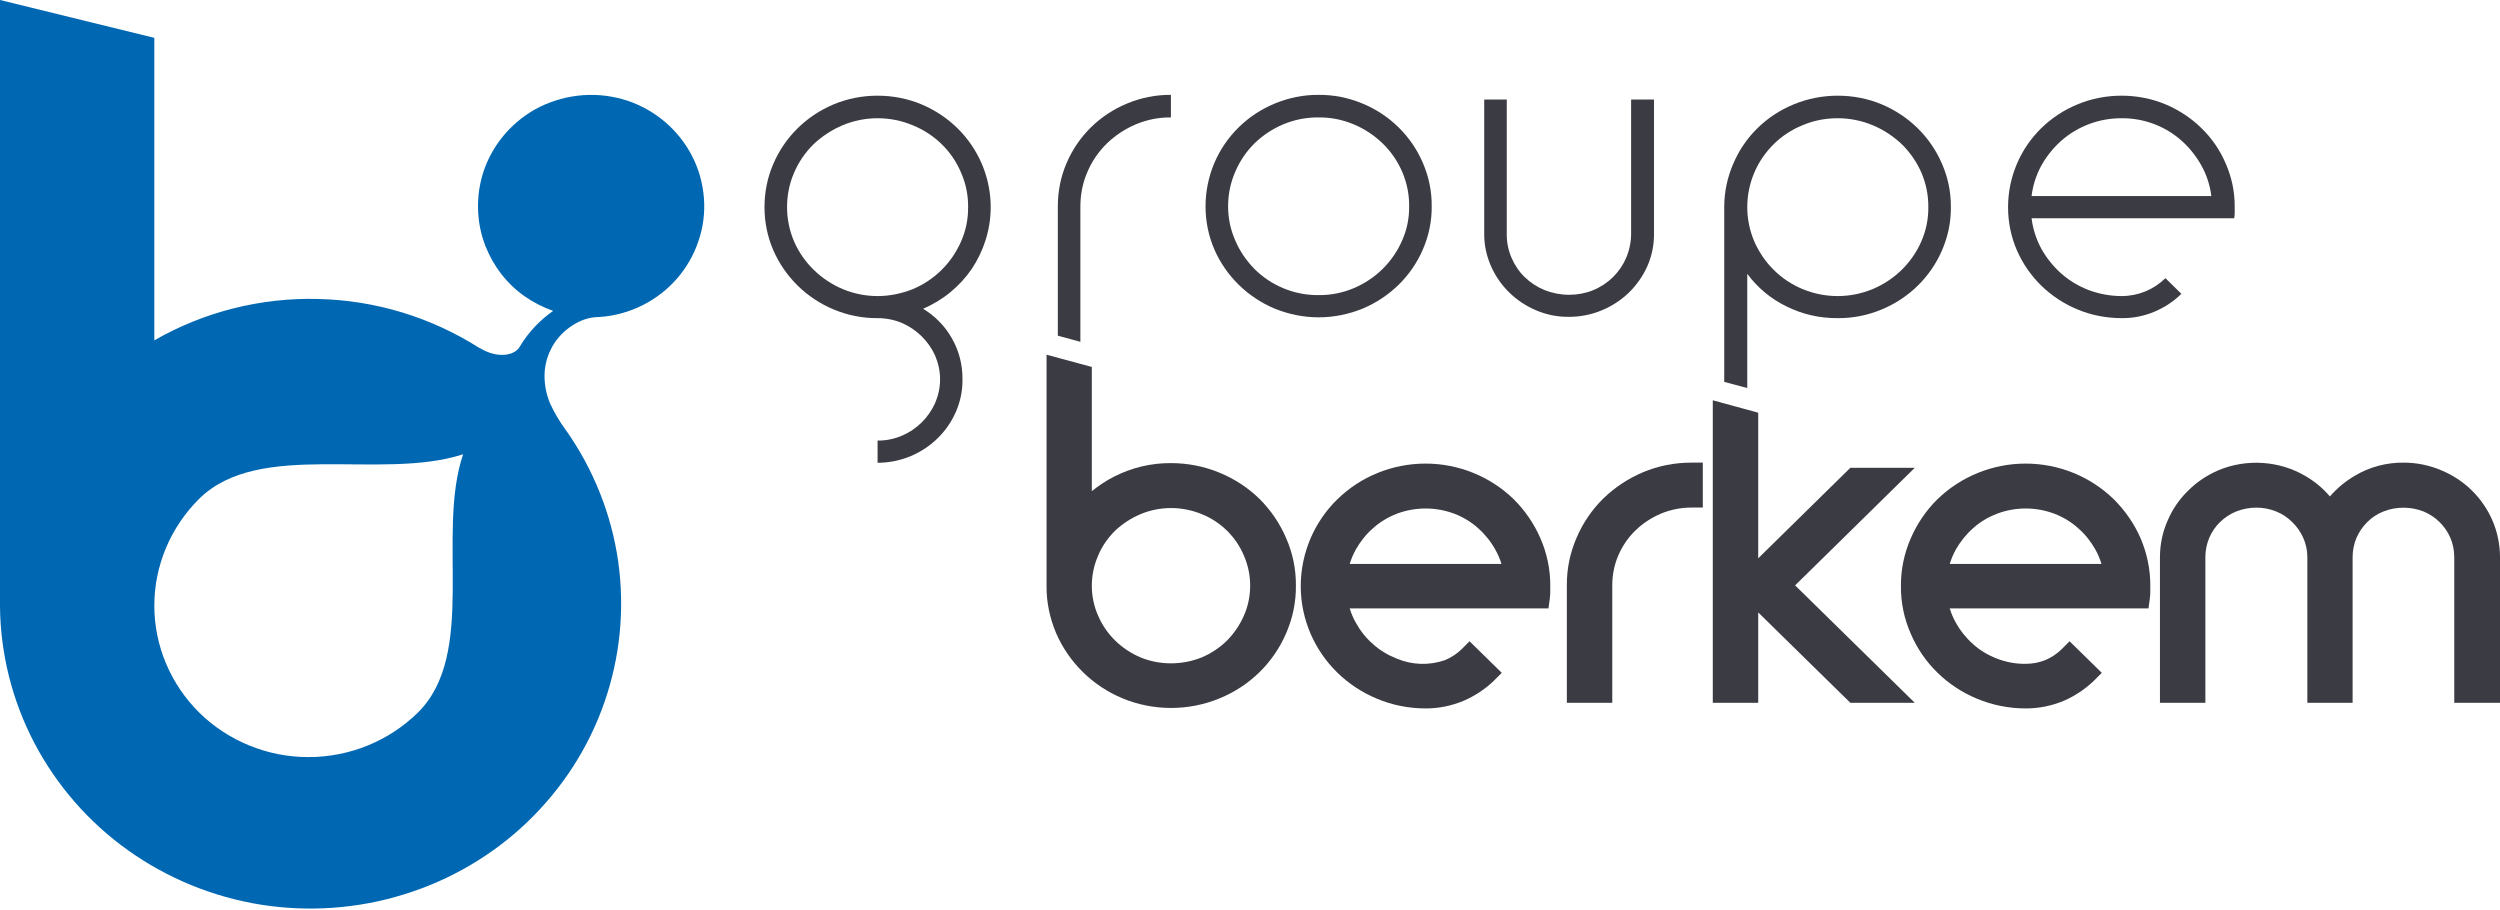 <svg version="1.2" xmlns="http://www.w3.org/2000/svg" viewBox="0 0 1552 565" width="1552" height="565"><defs><clipPath clipPathUnits="userSpaceOnUse" id="cp1"><path d="m1552 0v564h-1552v-564z"/></clipPath></defs><style>.a{fill:#0067b2}.b{fill:#3b3c43}</style><g clip-path="url(#cp1)"><path fill-rule="evenodd" class="a" d="m433.4 150.2c-5.8 17-18.2 31.1-34.5 39.3-8.4 4.2-17.5 6.7-26.9 7.3-5.2 0-10.3 1.5-14.8 4.1-5.3 3-9.8 7.2-13.1 12.2-3.3 5.1-5.3 10.9-5.9 16.8-0.6 7.1 0.6 14.2 3.4 20.8 2.6 5.7 5.9 11.1 9.6 16.2 0.1 0.1 0.1 0.1 0.1 0.1 17.2 24.4 28.3 52.4 32.5 81.7 4.1 29.4 1.2 59.3-8.6 87.3-9.7 28.1-26.1 53.4-47.7 74.2-21.6 20.7-47.8 36.1-76.6 45-28.8 9-59.3 11.1-89.1 6.4-29.8-4.8-58-16.4-82.4-33.8-24.4-17.4-44.3-40.3-58.1-66.6-13.8-26.4-21.1-55.6-21.3-85.2v-376l95.8 23.5v187.8c30.8-17.7 66-26.6 101.6-25.7 35.7 0.8 70.4 11.4 100.3 30.5 0.1 0 0.1-0.1 0.2 0 11.4 6.9 22 4.5 24.9-1.1 5.2-8.7 12.3-16.2 20.6-22-6.2-2.2-12.2-5.2-17.6-9-5.5-3.8-10.3-8.4-14.4-13.6-4.1-5.3-7.4-11.1-9.9-17.3-6-15.1-6.3-31.9-1.1-47.3 5.9-17 18.3-31.2 34.6-39.4 8.4-4.1 17.5-6.6 26.8-7.3 9.4-0.7 18.8 0.5 27.7 3.4 17.3 5.8 31.7 18.1 40 34.1 4.3 8.2 6.8 17.2 7.5 26.5 0.7 9.2-0.5 18.4-3.6 27.1zm-145.9 131.8c-50.8 16.6-126.3-9.2-163.7 27.5-17.9 17.7-28 41.6-28 66.5 0 24.9 10.1 48.8 28 66.5 18 17.6 42.3 27.5 67.7 27.5 25.4 0 49.8-9.9 67.8-27.5 37.3-36.7 11.3-110.6 28.2-160.5z"/><path fill-rule="evenodd" class="b" d="m544.8 59.4c9.4 0 18.7 1.8 27.3 5.4 16.9 7.1 30.3 20.3 37.4 36.9 6.4 15 7.3 31.7 2.4 47.2-2 6.4-4.9 12.4-8.6 18-3.7 5.4-8.2 10.3-13.3 14.5-5.1 4.2-10.8 7.6-16.9 10.3 7.4 4.5 13.6 10.8 17.8 18.3 4.5 7.8 6.7 16.6 6.6 25.5 0.1 7-1.3 13.8-4.1 20.2-5.4 12.4-15.5 22.2-28.1 27.5-6.5 2.7-13.5 4.1-20.5 4.1v-13.8c5.2 0.1 10.3-1 15.1-3 9.2-3.9 16.5-11.2 20.6-20.2 2-4.7 3.1-9.7 3.1-14.8 0-5.1-1.1-10.1-3.1-14.8-4.1-9-11.4-16.2-20.6-20.2-4.8-2-9.9-3-15.1-3-9.4 0.1-18.7-1.8-27.3-5.4-16.8-7-30.2-20.2-37.4-36.7-3.7-8.5-5.5-17.6-5.5-26.8 0-9.3 1.8-18.4 5.5-26.9 7.1-16.6 20.5-29.8 37.4-36.9 8.6-3.6 17.9-5.4 27.3-5.4zm0 14c-7.5 0-14.9 1.5-21.8 4.4-6.6 2.8-12.7 6.8-17.9 11.7-5.2 5.1-9.4 11.2-12.2 17.9-2.9 6.7-4.3 13.9-4.3 21.2 0 7.3 1.5 14.6 4.4 21.4 5.8 13.2 16.6 23.7 30 29.4 6.9 2.9 14.3 4.4 21.8 4.4 7.4 0 14.7-1.5 21.6-4.2 6.8-2.8 13-6.9 18.2-12.1 5.1-5 9.1-11 12-17.5 3-6.8 4.5-14.1 4.4-21.4 0.1-7.4-1.4-14.7-4.4-21.5-5.6-13.3-16.4-23.8-29.9-29.3-6.9-2.9-14.3-4.4-21.9-4.4z"/><path class="b" d="m670.7 212.2l-14-3.8v-80.3c0-9.3 1.8-18.5 5.5-27 7.1-16.6 20.5-29.8 37.4-36.8 8.6-3.6 17.9-5.5 27.3-5.4v14c-7.5-0.1-14.9 1.4-21.8 4.3-6.6 2.8-12.7 6.8-17.9 11.8-5.2 5.1-9.4 11.2-12.2 17.9-2.9 6.7-4.3 13.9-4.3 21.2z"/><path fill-rule="evenodd" class="b" d="m818.6 58.9c9.4-0.1 18.7 1.8 27.3 5.4 16.9 7 30.3 20.2 37.4 36.8 3.7 8.5 5.6 17.7 5.5 27 0.1 9.2-1.8 18.3-5.5 26.8-7.1 16.5-20.5 29.6-37.4 36.7-8.6 3.5-17.9 5.4-27.3 5.4-9.3 0-18.6-1.9-27.3-5.4-16.8-7.1-30.2-20.2-37.4-36.7-3.7-8.5-5.5-17.6-5.5-26.8 0-9.3 1.9-18.5 5.5-27 7.1-16.6 20.5-29.8 37.4-36.8 8.7-3.6 17.9-5.5 27.3-5.4zm0 14c-7.5-0.1-15.1 1.4-22 4.3-6.6 2.8-12.7 6.8-17.8 11.8-5.1 5-9.1 11-11.9 17.5-3 6.8-4.5 14.2-4.5 21.6 0 7.3 1.5 14.6 4.5 21.3 2.8 6.6 6.9 12.5 11.9 17.6 5.1 5.1 11.1 9.1 17.8 11.9 6.9 2.9 14.5 4.4 22 4.3 7.5 0.1 14.9-1.4 21.8-4.3 13.5-5.7 24.2-16.2 30-29.5 3-6.7 4.5-14 4.4-21.3 0.1-7.3-1.4-14.5-4.2-21.2-2.9-6.7-7-12.8-12.3-17.9-5.2-5-11.2-9-17.9-11.8-6.9-2.9-14.3-4.4-21.8-4.3z"/><path class="b" d="m974.1 196.7c-7.1 0.1-14.1-1.3-20.6-4.1-12.5-5.3-22.5-15.1-27.9-27.4-2.8-6.4-4.3-13.3-4.2-20.2v-83.2h14v83.2c-0.1 5.1 0.9 10.2 2.9 14.9 1.9 4.5 4.7 8.7 8.2 12.1 3.6 3.5 7.8 6.2 12.4 8.1 4.8 1.9 10 2.9 15.2 2.9 5.1 0 10.1-0.9 14.8-2.8 4.7-1.9 8.9-4.7 12.5-8.2 3.5-3.5 6.3-7.6 8.2-12.1 2-4.8 3-9.8 3-14.9v-83.2h14.2v83.2c0.1 6.9-1.3 13.8-4.1 20.2-2.7 6.1-6.6 11.6-11.3 16.3-4.9 4.7-10.6 8.5-16.9 11.1-6.4 2.7-13.4 4.1-20.4 4.1z"/><path fill-rule="evenodd" class="b" d="m1140.9 59.4c9.4 0 18.7 1.8 27.3 5.4 16.9 7.1 30.3 20.3 37.4 36.9 3.7 8.5 5.6 17.6 5.5 26.9 0.1 9.2-1.8 18.3-5.5 26.8-7.1 16.5-20.5 29.7-37.4 36.7-8.6 3.6-17.9 5.5-27.3 5.4-11.2 0.1-22.2-2.4-32.1-7.4-9.6-4.7-17.8-11.6-24.1-20.1v70.9l-14.3-3.8v-108.5c0-9.3 1.9-18.4 5.6-26.9 7-16.7 20.5-29.9 37.5-36.9 8.7-3.6 18-5.4 27.4-5.4zm0 14c-7.6 0-15.1 1.4-22 4.4-6.7 2.7-12.7 6.7-17.8 11.7-5.1 5.1-9.2 11-12 17.6-2.9 6.8-4.4 14.1-4.4 21.5 0 7.3 1.5 14.6 4.4 21.4 2.9 6.5 6.9 12.5 12 17.5 5.1 5.1 11.1 9.1 17.8 11.9 6.9 2.9 14.4 4.4 21.9 4.4 7.5 0 15-1.5 21.9-4.4 13.5-5.7 24.2-16.2 30-29.4 3-6.8 4.5-14.1 4.4-21.4 0.1-7.3-1.4-14.5-4.2-21.2-2.9-6.7-7.1-12.8-12.3-17.9-5.2-4.9-11.2-8.9-17.9-11.7-6.9-2.9-14.3-4.4-21.8-4.4z"/><path fill-rule="evenodd" class="b" d="m1317.1 197.5c-9.4 0-18.8-1.8-27.4-5.4-16.9-7-30.4-20.1-37.6-36.7-3.7-8.5-5.5-17.6-5.5-26.8 0-9.3 1.9-18.4 5.5-26.9 7.1-16.7 20.6-29.9 37.6-36.9 8.6-3.6 18-5.4 27.4-5.4 9.4 0 18.7 1.8 27.3 5.4 8.3 3.5 15.9 8.5 22.3 14.8 6.5 6.3 11.6 13.8 15.1 22.1 3.7 8.5 5.6 17.6 5.5 26.9v3.4q0 1.7-0.3 3.5h-125.8c0.8 6.6 2.9 13.1 6.1 19 3.2 5.7 7.4 10.9 12.3 15.3 5 4.4 10.8 7.9 17.1 10.3 6.5 2.4 13.4 3.7 20.4 3.7 5.1 0 10.1-1 14.8-2.9 4.6-1.9 8.8-4.7 12.4-8.2l9.9 9.7c-4.7 4.7-10.4 8.4-16.5 11-6.5 2.8-13.5 4.2-20.6 4.1zm55.7-75.8c-0.8-6.6-2.9-13.1-6.2-19-3.2-5.7-7.3-10.9-12.2-15.3-10.2-9.1-23.5-14.1-37.3-14-7 0-13.9 1.2-20.4 3.7-6.3 2.4-12.1 5.9-17.1 10.3-4.9 4.4-9.1 9.6-12.3 15.3-3.2 5.9-5.3 12.4-6.1 19z"/><path fill-rule="evenodd" class="b" d="m798.4 334c4.1 9.3 6.2 19.4 6.1 29.6 0.1 10.2-2 20.2-6.1 29.6-7.8 18.2-22.6 32.7-41.2 40.3-9.6 4-19.9 6-30.2 6-10.4 0-20.6-2-30.2-6-18.5-7.7-33.2-22.2-41.1-40.3-4-9.4-6.1-19.4-6-29.6v-143.4l28.1 7.6v77.1c4.4-3.5 9-6.6 14-9.1 10.8-5.5 22.9-8.4 35.2-8.3 10.3 0 20.6 2 30.2 6 9.2 3.8 17.6 9.3 24.7 16.2 7 7 12.6 15.2 16.5 24.3zm-71.4 77.8c6.6 0 13.1-1.3 19.1-3.7 5.8-2.5 11.1-6 15.6-10.4 4.4-4.5 8-9.7 10.5-15.5 2.6-5.8 3.9-12.2 3.9-18.6 0-6.4-1.3-12.8-3.9-18.7-4.9-11.7-14.3-20.9-26.1-25.7-6.1-2.5-12.6-3.8-19.1-3.8-6.6 0-13 1.3-19 3.8-5.9 2.5-11.2 6-15.8 10.3-4.5 4.5-8.2 9.8-10.6 15.7-2.5 5.8-3.8 12.1-3.8 18.4 0 6.4 1.3 12.8 3.9 18.6 5 11.7 14.5 20.9 26.3 25.9 6 2.5 12.5 3.7 19 3.7z"/><path fill-rule="evenodd" class="b" d="m956.3 334.2c4.1 9.4 6.2 19.5 6.1 29.7v3.4q0 2.2-0.3 4.4l-0.8 6h-123.4q1.4 4.6 3.7 8.7c2.8 5.1 6.4 9.7 10.8 13.5 4.3 3.9 9.4 6.9 14.8 9 9.5 4 20.2 4.3 29.9 0.9 3.8-1.6 7.3-3.9 10.2-6.7l5-5 20 19.6-5 5c-5.4 5.2-11.8 9.4-18.8 12.4-7.4 3.1-15.3 4.7-23.4 4.7-10.4 0-20.7-2-30.2-6-18.6-7.7-33.4-22.1-41.3-40.4-4-9.3-6.1-19.4-6.1-29.5 0-10.2 2.1-20.3 6.1-29.7 3.9-9 9.5-17.3 16.6-24.2 14.5-14.2 34.2-22.2 54.8-22.2 20.5 0 40.2 8 54.8 22.2 7 7 12.6 15.2 16.5 24.2zm-89.1-15.3c-5.4 2.1-10.5 5.1-14.8 9-4.4 3.8-8 8.4-10.8 13.4q-2.3 4.2-3.7 8.8h94.2q-1.4-4.6-3.7-8.7c-2.8-5.1-6.5-9.7-10.8-13.5-4.3-3.9-9.3-6.9-14.8-9-11.5-4.3-24.1-4.3-35.6 0z"/><path class="b" d="m1019.9 293.2c-9.2 3.9-17.5 9.4-24.6 16.3-7 6.9-12.6 15.1-16.5 24.2-4.1 9.4-6.2 19.5-6.1 29.7v72.9h28.2v-72.9c0-6.4 1.2-12.6 3.7-18.5 2.5-5.8 6.1-11.2 10.7-15.6 4.5-4.4 9.9-7.9 15.7-10.4 6-2.5 12.5-3.8 19-3.8h7.1v-27.9h-7.1c-10.4 0-20.6 2-30.1 6z"/><path class="b" d="m1188.7 290.4h-40l-57.2 56.2v-90.4l-28.2-7.7v187.8h28.2v-56.1l57.2 56.1h40l-74.3-72.9z"/><path fill-rule="evenodd" class="b" d="m1328.9 334.2c4 9.4 6.1 19.5 6 29.7v3.4q0 2.2-0.3 4.4l-0.8 6h-123.4q1.4 4.6 3.7 8.7c2.8 5.1 6.5 9.7 10.8 13.5 4.3 3.9 9.4 6.9 14.9 9 5.7 2.2 11.7 3.3 17.8 3.2 4.2 0 8.3-0.8 12.1-2.3 3.8-1.6 7.2-3.9 10.1-6.7l5-5 20 19.6-5 5c-5.4 5.2-11.8 9.4-18.7 12.4-7.4 3.1-15.4 4.7-23.5 4.7-10.3 0-20.6-2-30.2-6-18.6-7.7-33.4-22.1-41.2-40.4-4.1-9.3-6.2-19.4-6.1-29.5-0.1-10.2 2-20.3 6.1-29.7 3.9-9 9.5-17.3 16.5-24.2 14.6-14.2 34.3-22.2 54.8-22.2 20.6 0 40.2 8 54.8 22.2 7 7 12.7 15.2 16.6 24.2zm-89.1-15.3c-5.5 2.1-10.6 5.1-14.9 9-4.3 3.8-8 8.4-10.8 13.4q-2.3 4.2-3.7 8.8h94.2q-1.4-4.6-3.7-8.8c-2.8-5-6.4-9.6-10.8-13.4-4.3-3.9-9.3-6.9-14.8-9-11.4-4.3-24.1-4.3-35.5 0z"/><path class="b" d="m1547.3 323.1c-6.1-14.1-17.5-25.3-31.9-31.2-7.3-3.1-15.2-4.7-23.2-4.7-10.7-0.1-21.3 2.7-30.4 8.2-5.8 3.4-11 7.7-15.4 12.8-4.3-5.1-9.5-9.4-15.4-12.8-8-4.7-17.1-7.4-26.4-8-9.3-0.6-18.7 0.9-27.3 4.5-7 3-13.4 7.2-18.8 12.6-5.5 5.3-9.8 11.6-12.8 18.6-3.2 7.2-4.8 15-4.8 22.8v90.4h28.2v-90.4c0-4.1 0.8-8.2 2.4-12 1.6-3.7 3.8-7 6.7-9.8 2.9-2.8 6.3-5.1 10.1-6.6 7.9-3.1 16.8-3.2 24.7 0 3.8 1.5 7.2 3.8 10 6.6 2.9 2.8 5.3 6.2 6.9 9.9 1.7 3.8 2.5 7.8 2.5 11.9v90.4h28.1v-90.4c0-4.1 0.8-8.2 2.4-12 1.6-3.7 3.9-7 6.7-9.8 2.9-2.9 6.3-5.1 10.1-6.6 7.9-3.1 16.8-3.1 24.8 0 7.5 3.1 13.5 9 16.7 16.4 1.6 3.8 2.4 7.9 2.4 12v90.4h28.4v-90.4c0-7.8-1.6-15.6-4.7-22.8z"/></g></svg>